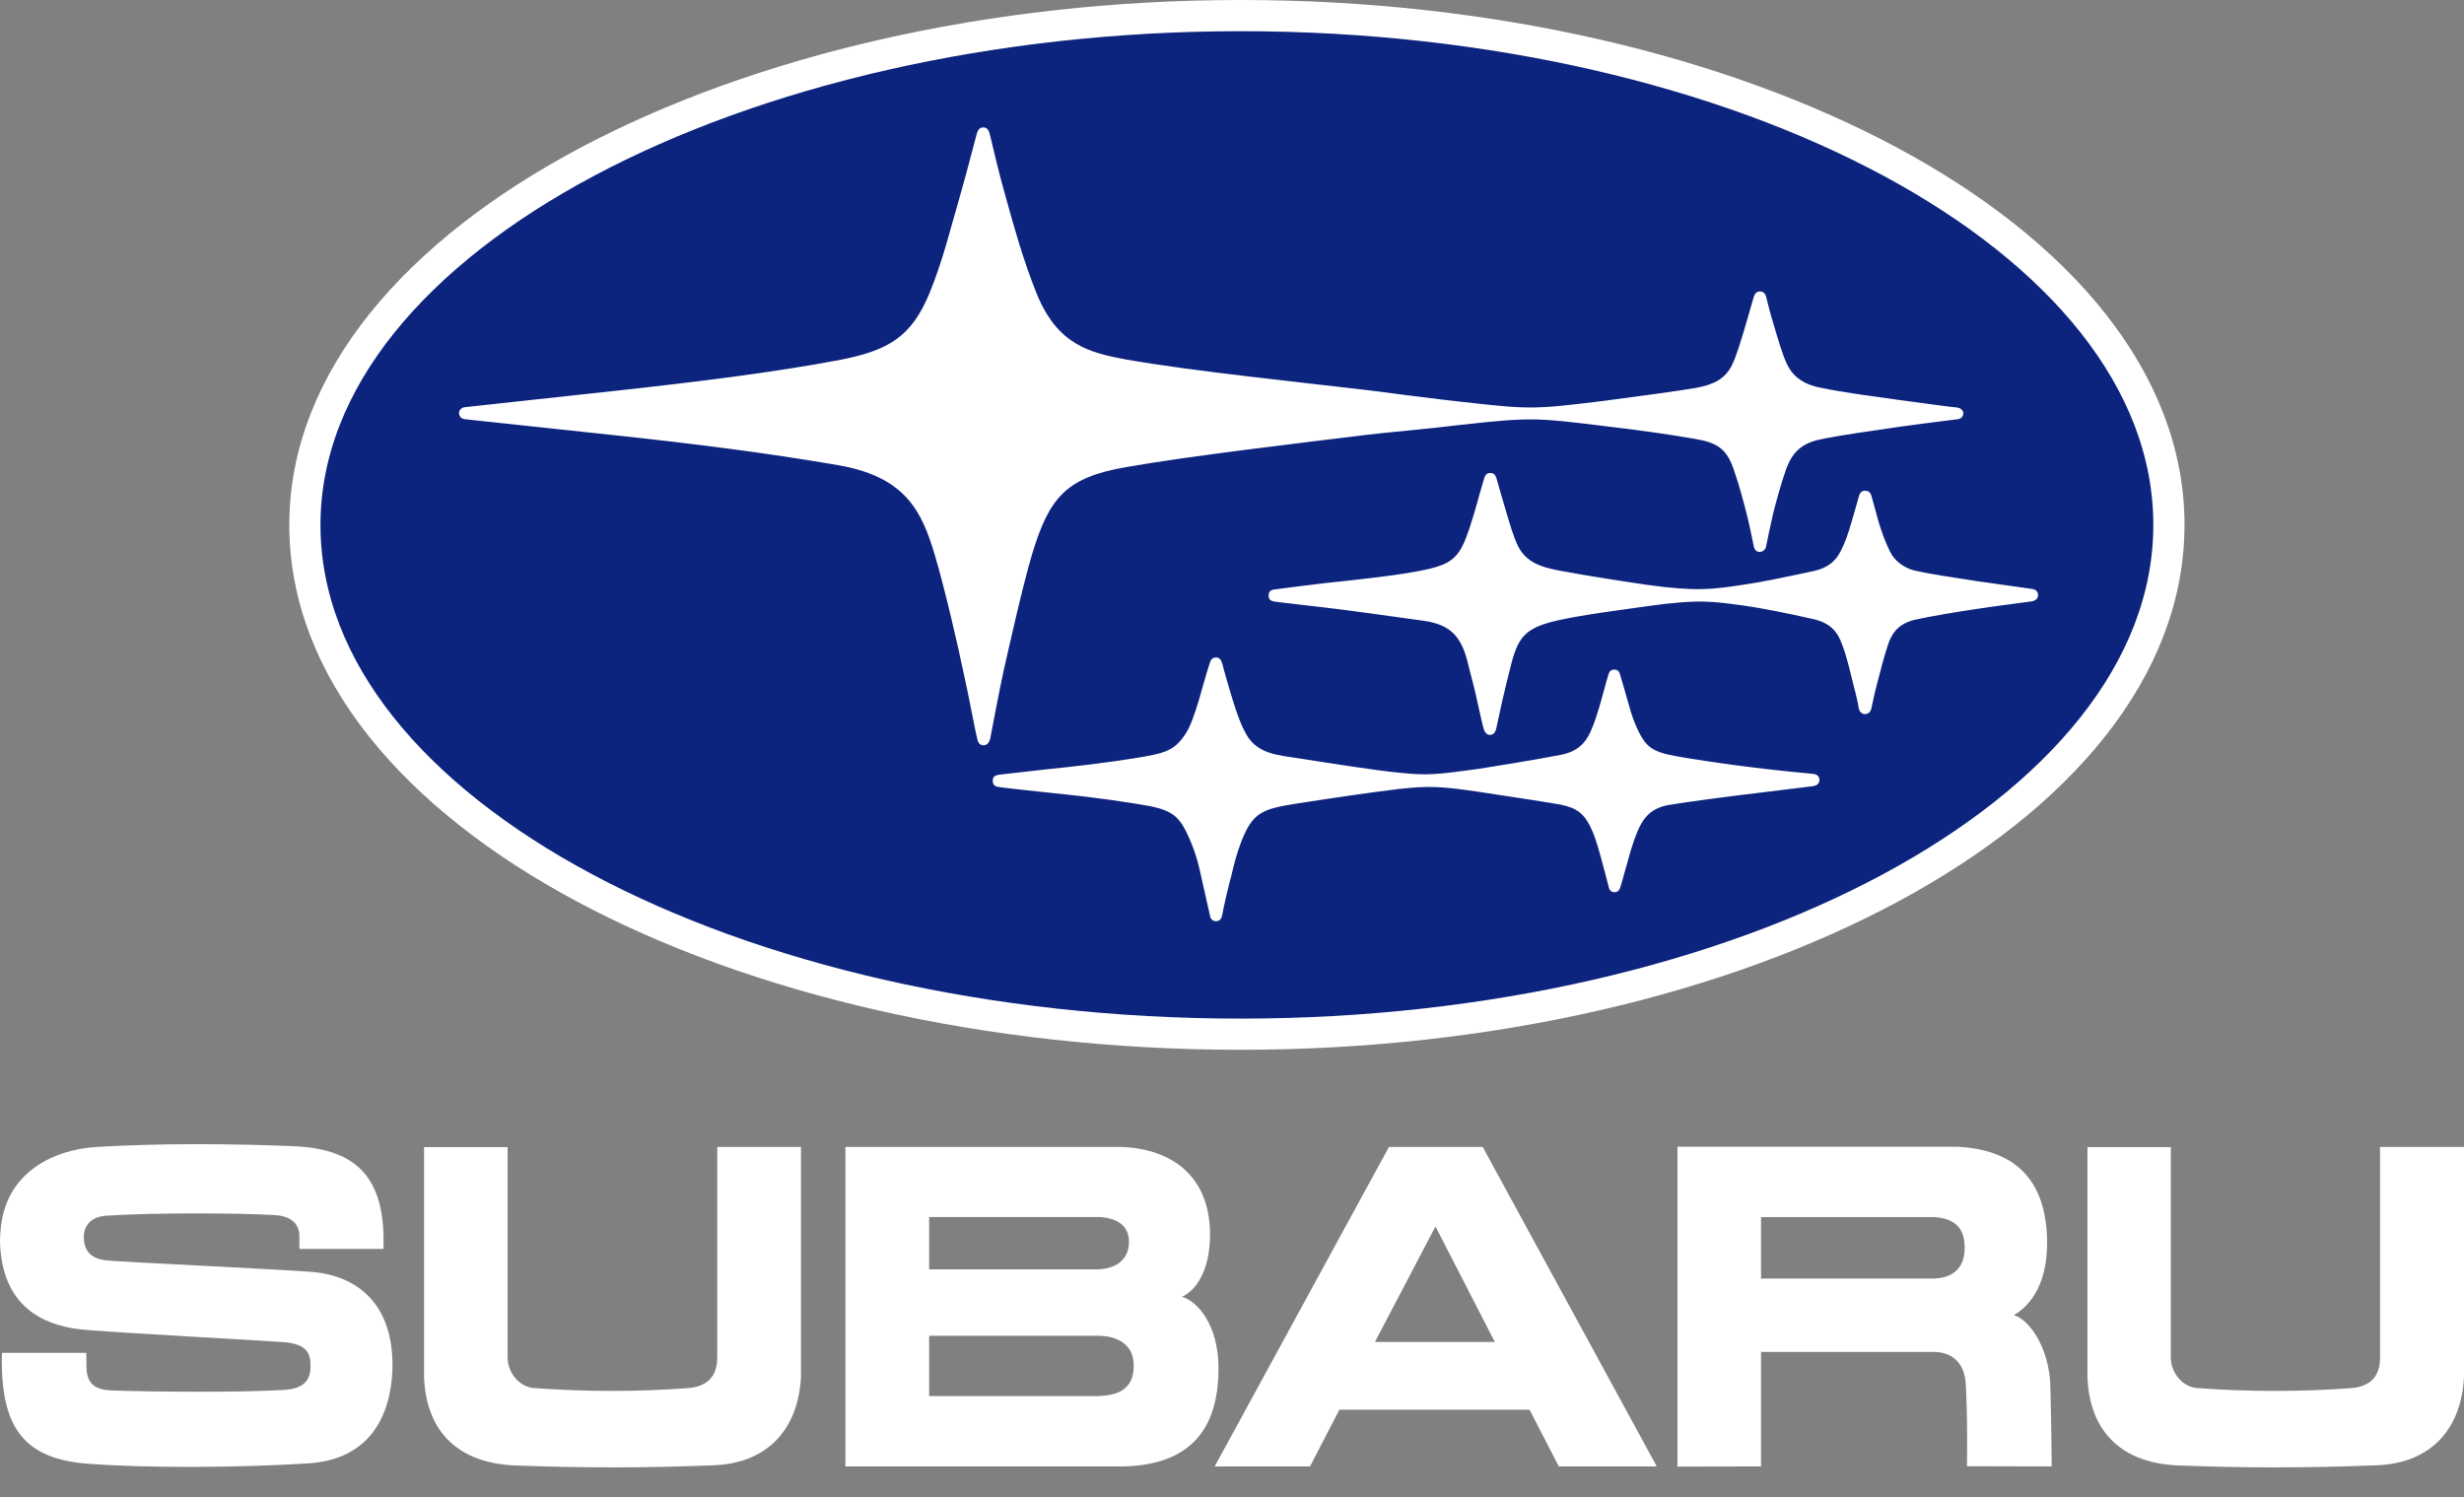 <svg width="79" height="48" viewBox="0 0 79 48" fill="none" xmlns="http://www.w3.org/2000/svg">
<rect x="0" y="0" width="79" height="48" fill="#808080" stroke="none"/>
<path d="M39.781 0.5C31.742 0.5 24.283 2.285 18.815 5.194C13.372 8.09 9.775 12.179 9.775 16.831C9.775 21.476 13.312 25.566 18.731 28.464C24.172 31.375 31.632 33.161 39.781 33.161C47.819 33.161 55.218 31.375 60.625 28.464C66.01 25.565 69.539 21.475 69.539 16.831C69.539 12.183 66.01 8.093 60.625 5.195C55.218 2.285 47.819 0.5 39.781 0.5Z" fill="#0D247F" stroke="white"/>
<path d="M66.927 36.782C66.927 36.782 66.927 42.387 66.927 44.167C67.001 45.935 68.048 46.915 69.84 46.989C71.891 47.069 73.986 47.075 76.21 46.983C77.916 46.915 78.907 45.855 79 44.161C79 42.35 79 36.776 79 36.776H76.308C76.308 36.776 76.308 42.966 76.308 43.576C76.296 44.205 75.914 44.457 75.415 44.506C73.813 44.63 72.089 44.63 70.425 44.506C69.976 44.463 69.619 44.032 69.6 43.558C69.6 43.09 69.6 36.782 69.6 36.782L66.927 36.782Z" fill="white"/>
<path d="M3.107 36.776C1.715 36.856 0.23 37.589 0.033 39.307C-0.01 39.671 -0.01 39.911 0.027 40.2C0.243 42.091 1.629 42.547 2.731 42.64C3.871 42.738 8.521 42.991 9.088 43.034C9.852 43.096 9.956 43.397 9.956 43.804C9.956 44.26 9.747 44.531 9.088 44.568C7.653 44.654 4.961 44.629 3.612 44.586C3.138 44.568 2.793 44.444 2.774 43.872L2.768 43.379H0.064C0.064 43.379 0.058 43.613 0.058 43.675C0.07 45.793 0.791 46.779 2.811 46.933C4.764 47.081 7.708 47.062 9.895 46.921C11.804 46.797 12.507 45.479 12.581 43.958C12.587 43.878 12.581 43.724 12.581 43.6C12.519 41.802 11.472 40.921 10.037 40.786C9.106 40.706 4.136 40.478 3.439 40.416C2.904 40.367 2.688 40.102 2.688 39.658C2.688 39.301 2.916 39.018 3.39 38.981C4.979 38.876 7.739 38.895 8.823 38.962C9.359 38.999 9.568 39.258 9.599 39.572V40.046H12.297C12.297 40.046 12.297 39.923 12.297 39.627C12.248 37.601 11.268 36.831 9.408 36.751C7.394 36.671 5.201 36.652 3.107 36.776Z" fill="white"/>
<path d="M27.105 47.02H36.036C38.13 46.964 39.067 45.861 39.067 43.878C39.067 42.486 38.401 41.728 37.896 41.581C38.315 41.396 38.796 40.78 38.796 39.585C38.796 37.786 37.656 36.844 35.962 36.776C34.225 36.776 27.105 36.776 27.105 36.776V47.02ZM35.278 39.024C35.771 39.061 36.196 39.264 36.196 39.813C36.196 40.373 35.814 40.669 35.229 40.7H29.79V39.024C29.796 39.024 35.266 39.024 35.278 39.024ZM35.278 42.831C35.734 42.849 36.35 43.047 36.35 43.786C36.35 44.556 35.839 44.74 35.217 44.765H29.79V42.831H35.278Z" fill="white"/>
<path d="M13.596 36.782C13.596 36.782 13.596 42.387 13.596 44.167C13.67 45.935 14.717 46.915 16.516 46.989C18.561 47.069 20.661 47.075 22.891 46.983C24.591 46.915 25.583 45.855 25.681 44.161C25.681 42.35 25.681 36.776 25.681 36.776H22.996C22.996 36.776 22.996 42.966 22.996 43.576C22.977 44.205 22.595 44.457 22.096 44.506C20.495 44.63 18.77 44.63 17.107 44.506C16.651 44.463 16.294 44.032 16.275 43.558C16.275 43.09 16.275 36.782 16.275 36.782H13.596Z" fill="white"/>
<path d="M53.782 36.776V47.026L56.462 47.02V43.349H62.024C62.658 43.361 62.985 43.78 63.022 44.334C63.09 45.381 63.065 47.014 63.065 47.014L65.781 47.02C65.781 47.02 65.769 45.535 65.738 44.433C65.701 43.256 65.104 42.338 64.568 42.166C65.011 41.919 65.633 41.279 65.633 39.862C65.633 37.756 64.525 36.856 62.757 36.77H53.782V36.776ZM62.024 39.025C62.658 39.074 62.991 39.357 62.991 40.004C62.991 40.62 62.664 40.965 62.024 40.996H56.462V39.025H62.024Z" fill="white"/>
<path d="M42.943 45.202H49.041L49.977 47.02H53.119L47.538 36.776H47.359H44.711H44.532L38.945 47.02H42.001L42.943 45.202ZM47.926 43.028H44.083L46.023 39.326L47.926 43.028Z" fill="white"/>
<path d="M47.425 25.392C47.862 25.46 49.402 25.688 50.031 25.799C50.56 25.91 50.819 26.076 51.078 26.704C51.164 26.908 51.293 27.357 51.361 27.616C51.453 27.942 51.577 28.442 51.589 28.485C51.607 28.546 51.663 28.608 51.767 28.608C51.86 28.608 51.922 28.54 51.94 28.478C51.971 28.404 52.106 27.899 52.193 27.598C52.26 27.339 52.39 26.926 52.482 26.704C52.636 26.335 52.839 25.941 53.468 25.817C54.102 25.707 55.55 25.522 56.27 25.436C56.812 25.374 57.995 25.22 58.13 25.208C58.278 25.183 58.334 25.103 58.334 25.011C58.334 24.906 58.272 24.826 58.124 24.813C57.903 24.795 56.812 24.684 56.27 24.616C55.439 24.518 54.004 24.308 53.523 24.204C53.018 24.093 52.778 23.945 52.55 23.483C52.42 23.224 52.328 22.978 52.236 22.645C52.18 22.436 51.977 21.752 51.946 21.641C51.915 21.506 51.841 21.469 51.761 21.469C51.675 21.469 51.601 21.5 51.564 21.647C51.515 21.789 51.349 22.436 51.281 22.657C51.201 22.91 51.133 23.156 50.991 23.471C50.819 23.84 50.572 24.099 50.037 24.204C49.224 24.364 47.758 24.598 47.406 24.653C46.088 24.832 45.774 24.875 44.869 24.776C44.173 24.715 42.62 24.468 41.592 24.308C40.969 24.216 40.329 24.167 39.978 23.581C39.775 23.23 39.664 22.892 39.528 22.46C39.411 22.091 39.226 21.438 39.189 21.278C39.146 21.148 39.097 21.081 38.986 21.081C38.875 21.081 38.814 21.154 38.777 21.29C38.727 21.432 38.53 22.122 38.438 22.448C38.29 22.935 38.161 23.323 37.976 23.581C37.625 24.093 37.292 24.16 36.442 24.302C35.549 24.45 34.434 24.579 33.572 24.666C32.808 24.752 32.334 24.807 32.05 24.838C31.909 24.857 31.828 24.9 31.828 25.035C31.828 25.171 31.909 25.226 32.05 25.238C32.303 25.275 33.048 25.355 33.578 25.411C34.459 25.503 35.247 25.583 36.442 25.774C37.6 25.953 37.803 26.107 38.173 26.982C38.358 27.419 38.432 27.739 38.506 28.078C38.586 28.448 38.758 29.181 38.789 29.335C38.801 29.445 38.863 29.538 38.986 29.538C39.109 29.538 39.165 29.458 39.189 29.328C39.214 29.156 39.393 28.38 39.479 28.078C39.559 27.739 39.639 27.401 39.799 26.982C40.169 26.039 40.471 25.941 41.598 25.762C42.466 25.627 44.068 25.386 44.887 25.294C45.786 25.201 46.15 25.201 47.425 25.392ZM55.956 19.424C56.424 19.491 57.231 19.645 58.13 19.849C58.728 19.984 58.931 20.298 59.067 20.68C59.209 21.056 59.307 21.481 59.418 21.937C59.523 22.319 59.59 22.657 59.596 22.719C59.627 22.836 59.707 22.898 59.794 22.898C59.886 22.898 59.966 22.842 59.997 22.725C60.015 22.645 60.083 22.306 60.182 21.924C60.286 21.512 60.404 21.062 60.533 20.668C60.656 20.305 60.859 20.003 61.389 19.873C61.894 19.762 62.719 19.621 63.397 19.522C63.982 19.43 64.999 19.307 65.14 19.282C65.288 19.257 65.344 19.171 65.344 19.085C65.344 18.999 65.3 18.9 65.14 18.882C64.992 18.857 64.019 18.728 63.391 18.635C62.621 18.518 61.826 18.395 61.389 18.296C61.062 18.216 60.742 17.995 60.594 17.68C60.422 17.323 60.348 17.108 60.225 16.713C60.151 16.424 60.028 16.005 59.997 15.888C59.966 15.765 59.868 15.734 59.794 15.734C59.72 15.734 59.64 15.771 59.603 15.9C59.56 16.048 59.461 16.418 59.369 16.72C59.239 17.169 59.147 17.416 59.011 17.68C58.857 17.982 58.617 18.21 58.13 18.315C57.231 18.506 56.449 18.672 55.956 18.74C54.903 18.9 54.404 18.974 52.802 18.752C52.088 18.648 50.88 18.463 49.932 18.284C49.408 18.179 48.94 18.032 48.675 17.52C48.509 17.175 48.398 16.769 48.275 16.356C48.195 16.091 48.041 15.562 47.986 15.358C47.949 15.223 47.893 15.167 47.782 15.167C47.671 15.167 47.616 15.223 47.579 15.358C47.523 15.531 47.382 16.048 47.296 16.35C47.172 16.75 47.055 17.181 46.883 17.514C46.63 18.038 46.199 18.161 45.651 18.278C44.862 18.444 43.606 18.58 42.485 18.697C41.986 18.758 41.074 18.869 40.865 18.9C40.742 18.912 40.674 18.974 40.674 19.091C40.674 19.208 40.723 19.27 40.859 19.288C41.056 19.319 42.128 19.436 42.472 19.479C43.07 19.547 44.511 19.744 45.639 19.904C46.415 20.015 46.827 20.317 47.055 21.228C47.172 21.721 47.283 22.085 47.357 22.46C47.425 22.768 47.536 23.261 47.567 23.36C47.61 23.501 47.678 23.563 47.764 23.563C47.856 23.563 47.936 23.52 47.973 23.354C47.992 23.261 48.127 22.651 48.164 22.479C48.244 22.122 48.355 21.678 48.472 21.216C48.7 20.397 48.94 20.126 49.92 19.898C50.683 19.719 52.094 19.541 52.778 19.442C54.472 19.202 54.909 19.282 55.956 19.424ZM62.75 13.067C62.664 13.067 61.451 12.9 60.81 12.814C60.065 12.703 59.147 12.599 58.315 12.42C57.983 12.352 57.533 12.174 57.305 11.699C57.145 11.367 57.053 11.022 56.855 10.369C56.794 10.184 56.658 9.654 56.627 9.525C56.591 9.377 56.504 9.346 56.43 9.346C56.356 9.346 56.276 9.371 56.227 9.525C56.19 9.66 56.055 10.116 55.987 10.357C55.784 11.046 55.667 11.422 55.531 11.706C55.309 12.149 54.958 12.328 54.373 12.438C53.794 12.537 52.618 12.697 51.441 12.851C49.144 13.135 49.045 13.128 46.846 12.882C46.187 12.814 44.438 12.586 43.858 12.512C41.746 12.26 38.235 11.903 36.103 11.527C34.945 11.311 33.91 11.065 33.239 9.42C32.796 8.312 32.525 7.314 32.272 6.414C32.056 5.669 31.816 4.653 31.736 4.308C31.699 4.148 31.631 4.086 31.52 4.086C31.428 4.086 31.36 4.135 31.311 4.308C31.225 4.64 30.948 5.7 30.744 6.408C30.486 7.277 30.245 8.318 29.796 9.414C29.217 10.806 28.478 11.231 26.968 11.533C24.806 11.946 22.17 12.266 19.731 12.531C18.53 12.66 15.056 13.042 14.914 13.055C14.766 13.067 14.717 13.178 14.717 13.245C14.717 13.319 14.766 13.43 14.914 13.443C15.056 13.461 18.628 13.837 19.749 13.96C22.281 14.231 24.622 14.527 26.87 14.915C29.044 15.29 29.556 16.405 29.968 17.785C30.295 18.875 30.732 20.791 30.886 21.536C31.034 22.189 31.293 23.563 31.33 23.686C31.36 23.834 31.428 23.896 31.533 23.896C31.631 23.896 31.705 23.84 31.748 23.686C31.773 23.557 32.038 22.146 32.173 21.53C32.34 20.797 32.783 18.802 33.091 17.767C33.646 15.943 34.181 15.309 36.116 14.976C38.056 14.631 41.709 14.2 43.883 13.935C44.431 13.868 45.688 13.763 46.852 13.621C49.076 13.375 49.267 13.393 51.459 13.664C52.611 13.8 53.406 13.911 54.336 14.071C55.081 14.194 55.365 14.41 55.587 15.056C55.771 15.574 55.913 16.14 56.012 16.522C56.098 16.861 56.209 17.416 56.233 17.533C56.27 17.674 56.363 17.699 56.418 17.699C56.48 17.699 56.591 17.656 56.621 17.533C56.652 17.391 56.757 16.861 56.837 16.522C56.917 16.177 57.114 15.475 57.262 15.056C57.471 14.465 57.804 14.206 58.365 14.089C58.981 13.954 60.052 13.812 60.828 13.695C61.42 13.609 62.664 13.455 62.757 13.443C62.88 13.43 62.947 13.356 62.947 13.239C62.941 13.159 62.867 13.085 62.75 13.067Z" fill="white"/>
</svg>
